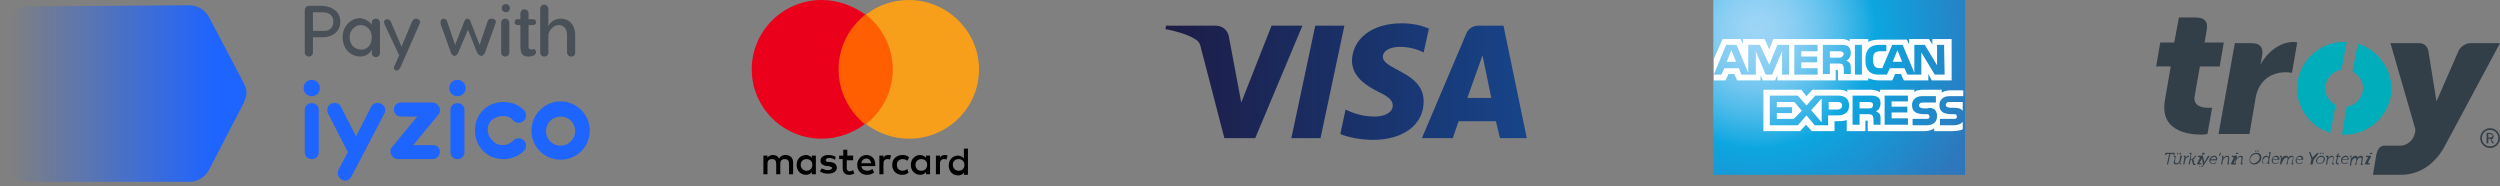 <?xml version="1.0" encoding="utf-8"?>
<!-- Generator: Adobe Illustrator 25.0.1, SVG Export Plug-In . SVG Version: 6.00 Build 0)  -->
<svg version="1.1" id="Layer_1" xmlns="http://www.w3.org/2000/svg" xmlns:xlink="http://www.w3.org/1999/xlink" x="0px" y="0px"
	 viewBox="0 0 429 32" style="enable-background:new 0 0 429 32;" xml:space="preserve">
<rect x="0" y="0" width="429" height="32" fill="#808080" stroke="none"/>
<style type="text/css">
	.st0{fill-rule:evenodd;clip-rule:evenodd;fill:#323E48;}
	.st1{fill:#323E48;}
	.st2{fill-rule:evenodd;clip-rule:evenodd;fill:#00ADBB;}
	.st3{fill-rule:evenodd;clip-rule:evenodd;fill:url(#Path_21_);}
	.st4{fill:#FFFFFF;}
	.st5{fill-rule:evenodd;clip-rule:evenodd;fill:url(#Fill-1_1_);}
	.st6{fill-rule:evenodd;clip-rule:evenodd;fill:#FF5F00;}
	.st7{fill-rule:evenodd;clip-rule:evenodd;fill:#EB001B;}
	.st8{fill-rule:evenodd;clip-rule:evenodd;fill:#F79E1B;}
	.st9{fill:#1E64FF;}
	.st10{fill:url(#Fill-1_3_);}
	.st11{fill:#495057;}
</style>
<g id="PWI_Method_02_FooterAlternatives" transform="translate(-746, -914)">
	<g id="logo-band-iyzicoileode" transform="translate(746, 914)">
		<g id="Troy-Logo" transform="translate(370, 3)">
			<g id="Group_1_" transform="translate(1.437, 22.724)">
				<path id="Path_6_" class="st0" d="M0.8,0.7H0.4c0,0-0.1,0-0.1,0.1v0.1H0.1V0.7c0-0.1,0.1-0.2,0.2-0.2h1.3c0.1,0,0.2,0,0.1,0.2
					v0.2H1.5V0.8V0.7H1L0.6,2.5H0.4L0.8,0.7z"/>
				<path id="Shape_5_" class="st1" d="M1.8,1.3C1.8,1.3,1.7,1.2,1.8,1.3L1.6,1.2V1h0.2C1.9,1,2,1,1.9,1.2L1.8,1.9
					c0,0.2,0,0.4,0.2,0.4c0.3,0,0.6-0.3,0.6-0.6L2.7,1H3L2.7,2.2v0.1h0.1v0.2H2.7c-0.1,0-0.2-0.1-0.1-0.2V2.2c0-0.1,0-0.1,0-0.1l0,0
					C2.5,2.3,2.3,2.5,2,2.5C1.6,2.5,1.5,2.3,1.6,2L1.8,1.3z M2.2,0.5h0.2L2.3,0.8H2.2V0.5z M2.6,0.5h0.2v0.3H2.6V0.5z"/>
				<path id="Path_7_" class="st0" d="M3.4,1.3C3.4,1.3,3.4,1.2,3.4,1.3L3.3,1.2V1h0.2c0.1,0,0.2,0,0.1,0.2v0.1c0,0.1,0,0.1,0,0.1
					l0,0C3.7,1.2,3.9,1,4.1,1h0.1v0.2c0,0,0,0-0.1,0c-0.2,0-0.4,0.2-0.5,0.4c0,0.1-0.1,0.2-0.1,0.3L3.4,2.5H3.2L3.4,1.3z"/>
				<path id="Path_8_" class="st0" d="M4.5,0.8C4.5,0.7,4.5,0.7,4.5,0.8L4.3,0.7V0.5h0.2c0.1,0,0.2,0,0.1,0.2L4.5,1.6h0.1
					c0.1,0,0.1,0,0.2-0.1L5.3,1h0.2L5,1.6C4.9,1.7,4.9,1.7,4.9,1.7l0,0c0,0,0,0,0.1,0.1l0.1,0.5c0,0,0,0.1,0.1,0.1h0.1v0.2H5.1
					c-0.1,0-0.2,0-0.2-0.1L4.7,1.8c0-0.1-0.1-0.1-0.1-0.1H4.5L4.3,2.5H4.1L4.5,0.8z"/>
				<path id="Shape_6_" class="st1" d="M6.1,1.3C6.1,1.3,6.1,1.2,6.1,1.3L5.7,1.2L5.8,1h0.5c0.3,0,0.4,0,0.3,0.2L6,2.2
					c0,0,0,0.1,0.1,0.1h0.3L6.3,2.5H5.9c-0.3,0-0.4-0.1-0.3-0.2L6.1,1.3z M6.5,0.5h0.4L6.8,0.8H6.4L6.5,0.5z"/>
				<path id="Path_9_" class="st0" d="M6.2,2.9c0.1,0,0.2-0.1,0.3-0.2l0.1-0.2L6.4,1.3c0,0,0-0.1-0.1-0.1l0,0V1h0.1
					c0.1,0,0.2,0,0.2,0.1L6.8,2c0,0.1,0,0.2,0,0.2l0,0c0,0,0-0.1,0.1-0.2l0.5-0.9C7.5,1,7.5,1,7.6,1h0.1v0.2l0,0c0,0-0.1,0-0.1,0.1
					l-1,1.5C6.5,2.9,6.3,3,6.2,2.9c-0.3,0.1-0.3,0-0.3,0L6,2.8C6,2.8,6,2.9,6.2,2.9"/>
				<path id="Shape_7_" class="st1" d="M8.5,1C8.9,1,9.1,1.3,9,1.7v0.1H7.9C7.8,2.1,8,2.3,8.3,2.3s0.5-0.2,0.5-0.2l0.1,0.1
					c0,0-0.2,0.2-0.6,0.2c-0.4,0-0.7-0.3-0.6-0.7C7.8,1.3,8.1,1,8.5,1z M8.8,1.6c0.1-0.3-0.1-0.4-0.3-0.4S8,1.4,7.9,1.6H8.8z"/>
				<polygon id="Path_10_" class="st0" points="9.5,0.5 9.7,0.5 9.5,1 9.3,1 				"/>
				<path id="Path_11_" class="st0" d="M9.9,1.3C9.9,1.3,9.9,1.2,9.9,1.3L9.9,1.3L9.8,1H10c0.1,0,0.2,0,0.1,0.2v0.1
					c0,0.1,0,0.1,0,0.1l0,0C10.2,1.3,10.4,1,10.7,1c0.4,0,0.4,0.2,0.4,0.5L11,2.2v0.1h0.1v0.2h-0.2c-0.1,0-0.2-0.1-0.1-0.2l0.1-0.7
					c0-0.2,0.1-0.4-0.2-0.4c-0.2,0-0.5,0.2-0.6,0.4c0,0.1,0,0.1-0.1,0.2L9.9,2.5H9.7L9.9,1.3z"/>
				<path id="Shape_8_" class="st1" d="M11.9,1.3C11.9,1.3,11.9,1.2,11.9,1.3l-0.4-0.1L11.6,1h0.5c0.3,0,0.4,0,0.3,0.2l-0.5,1
					c0,0,0,0.1,0.1,0.1h0.3l-0.1,0.2h-0.5c-0.3,0-0.4-0.1-0.3-0.2L11.9,1.3z M12.3,0.5h0.4l-0.1,0.2h-0.4L12.3,0.5z"/>
				<path id="Path_12_" class="st0" d="M12.3,1.3C12.3,1.3,12.3,1.2,12.3,1.3l-0.2-0.1V1h0.2C12.4,1,12.5,1,12.3,1.3L12.3,1.3
					c0.1,0.1,0.1,0.1,0.1,0.1l0,0C12.5,1.3,12.8,1,13.1,1c0.3,0,0.4,0.2,0.3,0.5l-0.1,0.7v0.1h0.1v0.2h-0.2c-0.1,0-0.2-0.1-0.1-0.2
					l0.1-0.7c0-0.2,0.1-0.4-0.2-0.4c-0.2,0-0.5,0.2-0.6,0.4c0,0.1,0,0.1-0.1,0.2l-0.2,0.7H12L12.3,1.3z"/>
				<path id="Shape_9_" class="st1" d="M15.8,0.5c0.6,0,0.9,0.4,0.8,1s-0.7,1-1.2,1c-0.6,0-0.9-0.4-0.8-1
					C14.7,0.9,15.2,0.5,15.8,0.5z M15.3,2.3c0.4,0,0.9-0.4,1-0.8c0.1-0.5-0.2-0.8-0.6-0.8c-0.4,0-0.9,0.4-1,0.8
					C14.6,2,14.9,2.3,15.3,2.3z M15.6,0.1h0.2l-0.1,0.2h-0.2L15.6,0.1z M16,0.1h0.2l-0.1,0.2h-0.2L16,0.1z"/>
				<path id="Shape_10_" class="st1" d="M17.5,1c0.3,0,0.4,0.3,0.4,0.3l0,0c0,0,0,0,0-0.1L18,0.7V0.6h-0.1V0.4h0.2
					c0.1,0,0.2,0,0.1,0.2l-0.3,1.5v0.1H18v0.2h-0.2c-0.1,0-0.2-0.1-0.1-0.2c0-0.1,0-0.1,0-0.1l0,0c0,0-0.2,0.3-0.5,0.3
					c-0.4,0-0.5-0.3-0.4-0.7C16.8,1.3,17.1,1,17.5,1 M17.8,1.8c0.1-0.3,0-0.6-0.3-0.6c-0.2,0-0.5,0.2-0.6,0.6
					c-0.1,0.3,0.1,0.6,0.3,0.6C17.4,2.3,17.7,2.2,17.8,1.8"/>
				<path id="Shape_11_" class="st1" d="M19.2,1c0.4,0,0.5,0.3,0.5,0.6v0.1h-1.1C18.5,2,18.7,2.3,19,2.3s0.5-0.2,0.5-0.2l0.1,0.1
					c0,0-0.3,0.2-0.6,0.2c-0.4,0-0.7-0.3-0.6-0.7C18.4,1.3,18.8,1,19.2,1z M19.4,1.6c0.1-0.3-0.1-0.4-0.3-0.4
					c-0.2,0-0.5,0.1-0.6,0.4H19.4z"/>
				<path id="Path_13_" class="st0" d="M20,1.3C20.1,1.3,20,1.2,20,1.3l-0.2-0.1V1H20c0.1,0,0.2,0,0.1,0.2v0.1c0,0.1,0,0.1,0,0.1
					l0,0C20.3,1.2,20.6,1,20.8,1c0.3,0,0.4,0.1,0.4,0.3l0,0C21.3,1.2,21.5,1,21.8,1c0.3,0,0.4,0.2,0.3,0.5L22,2.2v0.1h0.1v0.2h-0.2
					c-0.1,0-0.2-0.1-0.1-0.2L22,1.6c0.1-0.2,0-0.4-0.2-0.4c-0.2,0-0.4,0.2-0.5,0.4c0,0.1-0.1,0.1-0.1,0.2l-0.1,0.7h-0.2l0.2-0.8
					c0-0.2,0.1-0.4-0.2-0.4c-0.2,0-0.4,0.2-0.5,0.4c0,0.1-0.1,0.1-0.1,0.2L20,2.5h-0.2L20,1.3z"/>
				<path id="Shape_12_" class="st1" d="M23.3,1c0.4,0,0.5,0.3,0.5,0.6v0.1h-1.1c-0.1,0.3,0.1,0.6,0.4,0.6c0.3,0,0.5-0.2,0.5-0.2
					l0.1,0.1c0,0-0.3,0.2-0.6,0.2c-0.4,0-0.7-0.3-0.6-0.7C22.5,1.3,22.9,1,23.3,1z M23.5,1.6c0.1-0.3-0.1-0.4-0.3-0.4
					c-0.2,0-0.5,0.1-0.6,0.4H23.5z"/>
				<path id="Path_14_" class="st0" d="M25.2,1.6l-0.3-0.9c0-0.1-0.1-0.1-0.1-0.1l0,0V0.4h0.1c0.1,0,0.2,0,0.2,0.2l0.2,0.5
					c0,0.1,0.1,0.2,0.1,0.2l0,0c0,0,0.1-0.1,0.2-0.2L26,0.7c0.1-0.1,0.2-0.2,0.3-0.2h0.1v0.2l0,0c-0.1,0-0.1,0-0.1,0.1l-0.7,0.9
					l-0.2,0.8H25L25.2,1.6z"/>
				<path id="Shape_13_" class="st1" d="M26.9,1c0.4,0,0.7,0.3,0.6,0.7S27,2.4,26.6,2.4S25.9,2.1,26,1.7C26.1,1.4,26.5,1,26.9,1z
					 M26.6,2.3c0.3,0,0.6-0.2,0.7-0.6c0.1-0.3-0.1-0.5-0.4-0.5c-0.3,0-0.6,0.2-0.7,0.5C26.1,2.1,26.3,2.3,26.6,2.3z M26.7,0.5h0.2
					l-0.1,0.2h-0.2L26.7,0.5z M27.1,0.5h0.2v0.2h-0.2V0.5z"/>
				<path id="Path_15_" class="st0" d="M27.9,1.3C27.9,1.3,27.9,1.2,27.9,1.3l-0.2-0.1V1H28c0.1,0,0.2,0,0.1,0.2v0.1
					c0,0.1,0,0.1,0,0.1l0,0C28.2,1.3,28.4,1,28.7,1C29,1,29.1,1.2,29,1.5l-0.1,0.7c0,0,0,0.1,0.1,0.1h0.1v0.2h-0.2
					c-0.1,0-0.2-0.1-0.1-0.2l0.1-0.7c0-0.2,0.1-0.4-0.2-0.4c-0.2,0-0.5,0.2-0.6,0.4C28,1.7,28,1.7,28,1.8l-0.1,0.7h-0.2L27.9,1.3z"
					/>
				<path id="Path_16_" class="st0" d="M29.6,1.2h-0.2V1h0.2l0.1-0.4h0.2L29.8,1h0.4v0.2h-0.4l-0.2,0.7c-0.1,0.3,0.1,0.4,0.2,0.4
					h0.1v0.2c0,0,0,0-0.1,0c-0.2,0-0.5-0.1-0.4-0.5L29.6,1.2z"/>
				<path id="Shape_14_" class="st1" d="M31.1,1c0.4,0,0.5,0.3,0.5,0.6v0.1h-1.1c-0.1,0.3,0.1,0.6,0.4,0.6c0.3,0,0.5-0.2,0.5-0.2
					l0.1,0.1c0,0-0.2,0.2-0.6,0.2s-0.7-0.3-0.6-0.7C30.3,1.3,30.7,1,31.1,1z M31.4,1.6c0.1-0.3-0.1-0.4-0.3-0.4
					c-0.2,0-0.5,0.1-0.6,0.4H31.4z"/>
				<path id="Path_17_" class="st0" d="M32,1.3C32,1.3,32,1.2,32,1.3l-0.2-0.1V1H32C32.1,1,32.2,1,32,1.3L32,1.3
					c0.1,0.1,0.1,0.1,0.1,0.1l0,0C32.3,1.2,32.5,1,32.7,1c0.3,0,0.4,0.1,0.4,0.3l0,0C33.2,1.2,33.5,1,33.7,1C34,1,34.1,1.2,34,1.6
					l-0.1,0.7v0.1H34v0.2h-0.2c-0.1,0-0.2-0.1-0.1-0.2l0.1-0.7c0.1-0.2,0-0.4-0.2-0.4c-0.2,0-0.4,0.2-0.5,0.4c0,0.1-0.1,0.1-0.1,0.2
					l-0.1,0.7h-0.2l0.2-0.8c0-0.2,0.1-0.4-0.2-0.4c-0.2,0-0.4,0.2-0.5,0.4c0,0.1,0,0.1-0.1,0.2L32,2.7h-0.2L32,1.3z"/>
				<path id="Shape_15_" class="st1" d="M34.9,1.3c0,0,0-0.1-0.1-0.1h-0.3L34.6,1h0.5c0.3,0,0.4,0,0.3,0.2l-0.5,1c0,0,0,0.1,0.1,0.1
					h0.3l-0.1,0.2h-0.5c-0.3,0-0.4-0.1-0.3-0.2L34.9,1.3z M35.3,0.5h0.4l-0.1,0.2h-0.4L35.3,0.5z"/>
			</g>
			<g id="Group_2_">
				<g id="Path_18_">
					<path id="Path" class="st0" d="M54,4.4c-0.8,0-1.7,0.5-2.1,1.3l-3.8,8.7l-1.4-8.7c-0.2-0.8-0.7-1.3-1.6-1.3h-4.9l4.2,14.5
						c0.1,0.3,0.1,0.6,0,0.9C44.2,21,43.1,22,41.9,22h-2.7c-0.7,0-1.1,0.4-1.4,1.4L37.2,27H42c2.5,0,5.4-1.2,7.4-4.7L59,4.4H54z"/>
					<path id="Path_1_" class="st0" d="M6.8,0c1.4,0,2.1,0.6,1.9,2L8.3,4.3h3.3l-0.7,4.1H7.5l-0.9,5.1c-0.3,1.8,1.4,2,2.5,2
						c0.2,0,0.4,0,0.5,0L8.8,20c-0.2,0-0.5,0.1-1,0.1c-2.5,0-7.2-0.7-6.3-5.9l1-5.8H0l0.7-4.1h2.4L3.9,0H6.8z"/>
					<g id="Group" transform="translate(24.191, 4.196)">
						<path id="Path_2_" class="st2" d="M10.4,0.3L9.5,5.1c1,0.5,1.8,1.6,1.8,2.8c0,1.6-1.2,3-2.8,3.2l-0.8,4.8c0.1,0,0.3,0,0.5,0
							c4.4,0,8-3.6,8-8C16.1,4.4,13.7,1.3,10.4,0.3z"/>
						<path id="Path_3_" class="st2" d="M6.6,10.8c-1-0.5-1.8-1.6-1.8-2.8c0-1.6,1.2-3,2.8-3.2L8.5,0C8.4,0,8.2,0,8,0
							C3.6,0,0,3.6,0,8c0,3.6,2.4,6.6,5.7,7.6L6.6,10.8z"/>
					</g>
					<path id="Path_4_" class="st0" d="M13.5,4.4h2.8c1.4,0,2.1,0.6,1.9,2l-0.3,1.7C19,6,21.2,4.2,23.6,4.2c0.3,0,0.6,0.1,0.6,0.1
						l-0.9,5.2c0,0-0.4-0.1-1.1-0.1c-1.3,0-3.4,0.4-4.6,2.7c-0.3,0.6-0.5,1.3-0.6,2.1L16,20h-5.3L13.5,4.4z"/>
				</g>
				<path id="Shape_16_" class="st1" d="M59,20.7c0,0.5-0.2,0.9-0.5,1.2c-0.3,0.3-0.7,0.5-1.2,0.5s-0.9-0.2-1.2-0.5
					c-0.3-0.3-0.5-0.7-0.5-1.2s0.2-0.9,0.5-1.2c0.3-0.3,0.7-0.5,1.2-0.5s0.9,0.2,1.2,0.5S59,20.2,59,20.7z M58.7,20.7
					c0-0.4-0.1-0.7-0.4-1c-0.3-0.3-0.6-0.4-1-0.4c-0.4,0-0.7,0.1-1,0.4c-0.3,0.3-0.4,0.6-0.4,1c0,0.4,0.1,0.7,0.4,1
					c0.3,0.3,0.6,0.4,1,0.4c0.4,0,0.7-0.1,1-0.4C58.6,21.4,58.7,21.1,58.7,20.7z M58,21.6h-0.3l-0.4-0.8H57v0.8h-0.3v-1.8h0.6
					c0.2,0,0.3,0.1,0.4,0.2c0.1,0.1,0.2,0.2,0.2,0.4c0,0.3-0.1,0.4-0.4,0.5L58,21.6z M57.7,20.3c0-0.1,0-0.2-0.1-0.2
					c-0.1,0-0.2-0.1-0.3-0.1H57v0.6h0.3c0.1,0,0.2,0,0.3-0.1C57.6,20.5,57.7,20.4,57.7,20.3z"/>
			</g>
		</g>
		<g id="American_Express" transform="translate(294, 0)">
			
				<radialGradient id="Path_21_" cx="-1013.991" cy="539.392" r="1.344" gradientTransform="matrix(30 0 0 -30 30427.299 16187)" gradientUnits="userSpaceOnUse">
				<stop  offset="0" style="stop-color:#9DD5F6"/>
				<stop  offset="7.110000e-02" style="stop-color:#98D3F5"/>
				<stop  offset="0.158" style="stop-color:#89CEF3"/>
				<stop  offset="0.252" style="stop-color:#70C6EF"/>
				<stop  offset="0.351" style="stop-color:#4EBBEA"/>
				<stop  offset="0.455" style="stop-color:#23ADE3"/>
				<stop  offset="0.5" style="stop-color:#0DA6E0"/>
				<stop  offset="1" style="stop-color:#2E77BC"/>
			</radialGradient>
			<polyline id="Path_5_" class="st3" points="43.2,0 0,0 0,30 43.2,30 43.2,20.1 			"/>
			<g id="Group_3_" transform="translate(0, 6.6)">
				<path id="Shape_3_" class="st4" d="M3.9,4L3.1,2L2.3,4H3.9z M22,3.2c-0.2,0.1-0.4,0.1-0.6,0.1H20V2.2h1.5c0.2,0,0.4,0,0.6,0.1
					c0.2,0.1,0.3,0.2,0.3,0.4C22.3,2.9,22.2,3.1,22,3.2z M32.4,4l-0.8-2l-0.8,2H32.4z M13,6.2h-1.2v-4l-1.7,4H9l-1.7-4v4H4.8
					L4.4,5.1H1.9L1.4,6.2H0.1l2.1-5.1H4l2,4.8V1.1h2l1.6,3.4L11,1.1h2V6.2z M17.9,6.2h-4V1.1h4v1.1h-2.8v0.9h2.7v1h-2.7v1h2.8V6.2z
					 M23.6,2.5c0,0.8-0.5,1.2-0.8,1.3c0.3,0.1,0.5,0.3,0.6,0.4c0.2,0.3,0.2,0.5,0.2,0.9v1h-1.2V5.5c0-0.3,0-0.7-0.2-1
					c-0.2-0.2-0.4-0.2-0.9-0.2H20v1.8h-1.2v-5h2.8c0.6,0,1.1,0,1.5,0.2C23.4,1.6,23.6,1.9,23.6,2.5z M25.5,6.2h-1.2V1.1h1.2V6.2z
					 M39.7,6.2H38l-2.3-3.8v3.8h-2.4l-0.5-1.1h-2.5l-0.5,1.1h-1.4c-0.6,0-1.3-0.1-1.7-0.6c-0.4-0.4-0.6-1-0.6-1.9
					c0-0.8,0.1-1.4,0.6-2c0.4-0.4,1-0.6,1.8-0.6h1.2v1.1h-1.1c-0.4,0-0.7,0.1-0.9,0.3c-0.2,0.2-0.3,0.6-0.3,1.1s0.1,0.9,0.3,1.2
					c0.2,0.2,0.5,0.3,0.8,0.3H29l1.7-4h1.8l2,4.8V1.1h1.8l2.1,3.5V1.1h1.2L39.7,6.2L39.7,6.2z M0.1,7.2h2l0.5-1.1h1l0.5,1.1h4V6.3
					l0.4,0.9h2.1L11,6.3v0.9h10V5.4h0.2c0.1,0,0.2,0,0.2,0.2v1.6h5.2V6.8C27,7,27.7,7.2,28.5,7.2h2.2l0.5-1.1h1l0.5,1.1h4.2V6.1
					l0.6,1.1h3.4V0.1h-3.3V1L37,0.1h-3.4V1l-0.4-0.8h-4.6c-0.8,0-1.5,0.1-2,0.4V0.1h-3.2v0.4C23,0.2,22.5,0.1,22,0.1H10.3L9.6,1.9
					L8.8,0.1H5.1V1L4.7,0.1H1.6L0.1,3.5V7.2z"/>
				<path id="Shape_4_" class="st4" d="M42.8,10.9h-2.2c-0.2,0-0.4,0-0.5,0.1c-0.1,0.1-0.2,0.2-0.2,0.4c0,0.2,0.1,0.3,0.3,0.4
					c0.1,0,0.3,0.1,0.5,0.1h0.6c0.7,0,1.1,0.1,1.4,0.4l0.1,0.1V10.9z M42.8,14.3c-0.3,0.4-0.9,0.6-1.6,0.6h-2.3v-1.1h2.3
					c0.2,0,0.4,0,0.5-0.1c0.1-0.1,0.1-0.2,0.1-0.3c0-0.1-0.1-0.3-0.1-0.3C41.6,13,41.5,13,41.3,13c-1.1,0-2.5,0-2.5-1.6
					c0-0.7,0.5-1.5,1.7-1.5h2.4v-1h-2.2c-0.7,0-1.2,0.2-1.5,0.4V8.8h-3.3c-0.5,0-1.1,0.1-1.4,0.4V8.8h-5.9v0.4
					c-0.5-0.3-1.3-0.4-1.6-0.4h-4v0.4c-0.4-0.4-1.2-0.4-1.7-0.4H17l-1,1.1l-0.9-1.1H8.6v7.1h6.3l1-1.1l1,1.1h3.9v-1.7h0.4
					c0.5,0,1.1,0,1.7-0.2v1.9h3.2v-1.8h0.2c0.2,0,0.2,0,0.2,0.2v1.6h9.8c0.6,0,1.3-0.2,1.6-0.5v0.5H41c0.6,0,1.3-0.1,1.8-0.3V14.3
					L42.8,14.3z M38,12.2c0.2,0.2,0.4,0.6,0.4,1.1c0,1.1-0.7,1.6-1.9,1.6h-2.3v-1.1h2.3c0.2,0,0.4,0,0.5-0.1
					c0.1-0.1,0.1-0.2,0.1-0.3c0-0.1-0.1-0.3-0.1-0.3C36.9,13,36.8,13,36.6,13c-1.1,0-2.5,0-2.5-1.6c0-0.7,0.5-1.5,1.7-1.5h2.4V11H36
					c-0.2,0-0.4,0-0.5,0.1c-0.1,0.1-0.2,0.2-0.2,0.4s0.1,0.3,0.3,0.4c0.1,0,0.3,0.1,0.5,0.1h0.6C37.3,11.8,37.7,12,38,12.2z
					 M27.2,11.9C27,12,26.8,12,26.6,12h-1.5v-1.1h1.5c0.2,0,0.4,0,0.6,0.1c0.2,0.1,0.2,0.2,0.2,0.5C27.4,11.7,27.3,11.8,27.2,11.9z
					 M27.9,12.5c0.3,0.1,0.5,0.3,0.6,0.4c0.2,0.2,0.2,0.5,0.2,0.9v1h-1.2v-0.6c0-0.3,0-0.8-0.2-1C27.1,13,26.9,13,26.4,13h-1.3v1.8
					h-1.2v-5h2.8c0.6,0,1,0,1.4,0.2s0.6,0.5,0.6,1.1C28.7,12,28.2,12.4,27.9,12.5z M29.4,9.8h4v1h-2.8v0.9h2.7v1h-2.7v1h2.8v1.1h-4
					V9.8z M21.3,12.2h-1.5v-1.3h1.6c0.4,0,0.7,0.2,0.7,0.6S21.8,12.2,21.3,12.2z M18.6,14.4l-1.8-2.1l1.8-2V14.4z M13.8,13.8h-2.9
					v-1h2.6v-1h-2.6v-0.9h3l1.3,1.5L13.8,13.8z M23.3,11.5c0,1.4-1,1.7-2.1,1.7h-1.5v1.7h-2.3L16,13.2l-1.5,1.7H9.7V9.8h4.8l1.5,1.7
					l1.5-1.7h3.8C22.3,9.8,23.3,10.1,23.3,11.5z"/>
			</g>
		</g>
		<g id="visa" transform="translate(200, 4)">
			
				<linearGradient id="Fill-1_1_" gradientUnits="userSpaceOnUse" x1="-932.984" y1="526.35" x2="-931.984" y2="526.35" gradientTransform="matrix(62 0 0 -20 57845 10537)">
				<stop  offset="0" style="stop-color:#1D1C45"/>
				<stop  offset="1" style="stop-color:#174489"/>
			</linearGradient>
			<path id="Fill-1" class="st5" d="M30.7,0.4l-4.1,19.3h-5l4.1-19.3H30.7z M51.8,12.8l2.6-7.3l1.5,7.3H51.8z M57.4,19.7H62L58,0.4
				h-4.3c-1,0-1.8,0.6-2.1,1.4L44,19.7h5.3l1-2.9h6.4L57.4,19.7z M44.3,13.4c0-5.1-7.1-5.4-7-7.7c0-0.7,0.7-1.4,2.1-1.6
				C40.1,4,42.1,3.9,44.3,5l0.9-4.1C44,0.4,42.5,0,40.5,0c-5,0-8.4,2.6-8.5,6.4c0,2.8,2.5,4.3,4.4,5.3c2,0.9,2.6,1.6,2.6,2.4
				c0,1.3-1.6,1.9-3,1.9c-2.5,0-4-0.7-5.1-1.2L30,19c1.2,0.5,3.3,1,5.6,1C40.8,20,44.3,17.4,44.3,13.4z M23.5,0.4l-8.1,19.3h-5.3
				l-4-15.4C5.9,3.3,5.6,3,4.9,2.6C3.7,1.9,1.7,1.3,0,1l0.1-0.6h8.5c1.1,0,2.1,0.7,2.3,2L13,13.6l5.2-13.2H23.5z"/>
		</g>
		<g id="mastercard-seeklogo.com" transform="translate(129, 0)">
			<path id="Shape" d="M7.1,29.9v-2c0-0.8-0.5-1.3-1.3-1.3c-0.4,0-0.8,0.1-1.1,0.6c-0.2-0.4-0.6-0.6-1.1-0.6c-0.3,0-0.7,0.1-0.9,0.5
				v-0.4H2v3.2h0.7v-1.8c0-0.6,0.3-0.8,0.8-0.8s0.7,0.3,0.7,0.8v1.8h0.7v-1.8c0-0.6,0.3-0.8,0.8-0.8s0.7,0.3,0.7,0.8v1.8H7.1z
				 M17.5,26.7h-1.1v-1h-0.7v1H15v0.6h0.6v1.5c0,0.7,0.3,1.2,1.1,1.2c0.3,0,0.6-0.1,0.9-0.2l-0.2-0.6c-0.2,0.1-0.4,0.2-0.6,0.2
				c-0.3,0-0.5-0.2-0.5-0.5v-1.4h1.1v-0.8H17.5z M23.4,26.6c-0.4,0-0.7,0.2-0.8,0.5v-0.4h-0.7v3.2h0.7v-1.8c0-0.5,0.2-0.8,0.7-0.8
				c0.1,0,0.3,0,0.4,0.1l0.2-0.7C23.8,26.6,23.6,26.6,23.4,26.6z M14.4,26.9c-0.3-0.2-0.8-0.3-1.3-0.3c-0.8,0-1.3,0.4-1.3,1
				c0,0.5,0.4,0.8,1.1,0.9h0.3c0.4,0.1,0.6,0.2,0.6,0.3c0,0.2-0.3,0.4-0.7,0.4c-0.5,0-0.8-0.2-1.1-0.3l-0.3,0.5
				c0.4,0.3,0.9,0.4,1.4,0.4c0.9,0,1.5-0.4,1.5-1c0-0.6-0.4-0.9-1.1-1h-0.3c-0.3,0-0.5-0.1-0.5-0.3s0.2-0.4,0.6-0.4
				c0.4,0,0.8,0.2,1,0.3L14.4,26.9z M33.1,26.6c-0.4,0-0.7,0.2-0.8,0.5v-0.4h-0.7v3.2h0.7v-1.8c0-0.5,0.2-0.8,0.7-0.8
				c0.1,0,0.3,0,0.4,0.1l0.2-0.7C33.4,26.6,33.2,26.6,33.1,26.6z M24.1,28.3c0,1,0.7,1.7,1.7,1.7c0.5,0,0.8-0.1,1.1-0.4L26.7,29
				c-0.3,0.2-0.5,0.3-0.8,0.3c-0.6,0-1-0.4-1-1c0-0.6,0.4-1,1-1c0.3,0,0.6,0.1,0.8,0.3L27,27c-0.3-0.3-0.7-0.4-1.1-0.4
				C24.8,26.6,24.1,27.3,24.1,28.3z M30.6,28.3v-1.6h-0.7v0.4c-0.2-0.3-0.6-0.5-1-0.5c-0.9,0-1.6,0.7-1.6,1.7S28,30,28.9,30
				c0.5,0,0.8-0.2,1-0.5v0.4h0.7V28.3z M28.1,28.3c0-0.6,0.4-1,1-1s1,0.4,1,1c0,0.6-0.4,1-1,1C28.4,29.3,28.1,28.8,28.1,28.3z
				 M19.7,26.6c-0.9,0-1.6,0.7-1.6,1.7s0.7,1.7,1.6,1.7c0.5,0,0.9-0.1,1.3-0.4L20.7,29c-0.3,0.2-0.6,0.3-0.9,0.3
				c-0.4,0-0.9-0.2-1-0.8h2.4v-0.3C21.2,27.3,20.6,26.6,19.7,26.6z M19.7,27.2c0.4,0,0.7,0.3,0.8,0.8h-1.7
				C18.9,27.5,19.2,27.2,19.7,27.2z M37.1,28.3v-2.8h-0.7v1.7c-0.2-0.3-0.6-0.5-1-0.5c-0.9,0-1.6,0.7-1.6,1.7s0.7,1.7,1.6,1.7
				c0.5,0,0.8-0.2,1-0.5V30h0.7V28.3z M34.5,28.3c0-0.6,0.4-1,1-1s1,0.4,1,1c0,0.6-0.4,1-1,1S34.5,28.8,34.5,28.3z M11,28.3v-1.6
				h-0.7v0.4c-0.2-0.3-0.6-0.5-1-0.5c-0.9,0-1.6,0.7-1.6,1.7S8.4,30,9.3,30c0.5,0,0.8-0.2,1-0.5v0.4H11V28.3z M8.4,28.3
				c0-0.6,0.4-1,1-1c0.6,0,1,0.4,1,1c0,0.6-0.4,1-1,1C8.8,29.3,8.4,28.8,8.4,28.3z"/>
			<rect id="Rectangle" x="14.2" y="2.5" class="st6" width="10.5" height="18.7"/>
			<path id="Path_19_" class="st7" d="M14.9,11.9c0-3.8,1.8-7.2,4.6-9.4C17.4,1,14.8,0,12,0C5.4,0,0,5.3,0,11.9s5.4,11.9,12,11.9
				c2.8,0,5.4-1,7.4-2.5C16.7,19.1,14.9,15.7,14.9,11.9z"/>
			<path id="Path_20_" class="st8" d="M39,11.9c0,6.6-5.4,11.9-12,11.9c-2.8,0-5.4-1-7.4-2.5c2.8-2.2,4.6-5.6,4.6-9.4
				s-1.8-7.2-4.6-9.4C21.5,1,24.1,0,26.9,0C33.6,0,39,5.4,39,11.9z"/>
		</g>
		<g>
			<g>
				<path class="st9" d="M53.5,17.7c-0.7,0-1.2,0.5-1.2,1.2v7.2c0,0.7,0.5,1.2,1.2,1.2c0.7,0,1.2-0.5,1.2-1.2v-7.2
					C54.7,18.2,54.2,17.7,53.5,17.7z"/>
				<path class="st9" d="M53.5,13.7c-0.8,0-1.4,0.6-1.4,1.4s0.6,1.4,1.4,1.4c0.8,0,1.4-0.6,1.4-1.4S54.2,13.7,53.5,13.7z"/>
				<path class="st9" d="M75.5,26.1c0-0.7-0.5-1.2-1.2-1.2h-3.4l4.3-5.2c0.5-0.5,0.4-1.3-0.2-1.8c-0.2-0.2-0.5-0.3-0.8-0.3h-5.4
					c-0.7,0-1.2,0.5-1.2,1.2c0,0.7,0.5,1.2,1.2,1.2h2.8l-4.3,5.2c-0.5,0.5-0.4,1.3,0.2,1.8c0.2,0.2,0.5,0.3,0.8,0.3c0.1,0,6,0,6,0
					C74.9,27.3,75.5,26.7,75.5,26.1z"/>
				<path class="st9" d="M86.3,19.9c0.7,0,1.3,0.2,1.8,0.8c0.5,0.5,1.3,0.5,1.8,0c0.5-0.5,0.5-1.3,0-1.8c-1-1-2.2-1.4-3.5-1.4
					c-1.3,0-2.6,0.5-3.5,1.4c-1,1-1.4,2.2-1.4,3.5s0.5,2.6,1.4,3.5c1,1,2.2,1.4,3.5,1.4c1.3,0,2.6-0.5,3.5-1.4
					c0.5-0.5,0.5-1.3,0-1.8c-0.5-0.5-1.3-0.5-1.8,0c-0.5,0.5-1.1,0.8-1.8,0.8s-1.3-0.2-1.8-0.8c-0.5-0.5-0.8-1.1-0.8-1.8
					s0.2-1.3,0.8-1.8C85,20.2,85.6,19.9,86.3,19.9z"/>
				<path class="st9" d="M96.2,17.4c-2.7,0-5,2.2-5,5s2.2,5,5,5s5-2.2,5-5C101.2,19.7,99,17.4,96.2,17.4z M96.2,25
					c-1.4,0-2.5-1.1-2.5-2.5s1.1-2.5,2.5-2.5s2.5,1.1,2.5,2.5C98.7,23.8,97.6,25,96.2,25z"/>
				<path class="st9" d="M78.5,17.7c-0.7,0-1.2,0.5-1.2,1.2v7.2c0,0.7,0.5,1.2,1.2,1.2s1.2-0.5,1.2-1.2v-7.2
					C79.7,18.2,79.2,17.7,78.5,17.7z"/>
				<path class="st9" d="M78.5,13.7c-0.8,0-1.4,0.6-1.4,1.4s0.6,1.4,1.4,1.4c0.8,0,1.4-0.6,1.4-1.4S79.2,13.7,78.5,13.7z"/>
				<path class="st9" d="M65.4,17.8c-0.6-0.3-1.4-0.1-1.7,0.5l-2.6,5.1l-2.6-5.1c-0.3-0.6-1.1-0.8-1.7-0.5c-0.6,0.3-0.8,1.1-0.5,1.7
					l3.4,6.6l-1.6,3c-0.3,0.6-0.1,1.4,0.5,1.7c0.2,0.1,0.4,0.2,0.6,0.2c0.5,0,0.8-0.2,1.1-0.7L66,19.4C66.3,18.8,66,18.1,65.4,17.8z
					"/>
			</g>
			
				<linearGradient id="Fill-1_3_" gradientUnits="userSpaceOnUse" x1="-1306.449" y1="159.56" x2="-1294.749" y2="159.56" gradientTransform="matrix(3.522 0 0 -3.522 4602.837 578.15)">
				<stop  offset="0" style="stop-color:#1E64FF;stop-opacity:0"/>
				<stop  offset="0.85" style="stop-color:#1E64FF"/>
			</linearGradient>
			<path id="Fill-1_2_" class="st10" d="M4.8,1.1C2.8,1.1,1,2.7,1,4.8l0,0v22.6c0,2.1,1.7,3.8,3.8,3.8l0,0h27.7
				c1.4,0,2.7-0.8,3.4-2.1l0,0l5.9-11.4c0.2-0.5,0.5-1.1,0.5-1.7l0,0v-0.1c0-0.6-0.2-1.1-0.5-1.7l0,0L35.9,3c-0.7-1.3-2-2.1-3.4-2.1
				l0,0L4.8,1.1L4.8,1.1z"/>
			<g>
				<path class="st11" d="M58.4,3.7c0,1.6-1.2,2.7-3.1,2.7h-1.6V9c0,0.4-0.3,0.7-0.7,0.7c-0.4,0-0.7-0.3-0.7-0.7V1.8
					c0-0.5,0.3-0.8,0.8-0.8h2.2C57.2,1.1,58.4,2.2,58.4,3.7z M57.2,3.7c0-1.1-0.8-1.6-1.9-1.6h-1.6v3.2h1.6
					C56.4,5.4,57.2,4.9,57.2,3.7z"/>
				<path class="st11" d="M63.8,4.3V3.9c0-0.4,0.3-0.7,0.7-0.7c0.4,0,0.7,0.3,0.7,0.7v5.2c0,0.4-0.3,0.7-0.7,0.7
					c-0.4,0-0.7-0.3-0.7-0.7V8.4c-0.1,0.5-0.8,1.3-2,1.3c-1.4,0-3-1.1-3-3.3s1.7-3.3,3-3.3C62.6,3.2,63.5,3.7,63.8,4.3z M63.8,6.4
					c0-1.5-1.1-2.1-1.9-2.1C61.1,4.3,60,5,60,6.4s1,2.1,1.9,2.1C62.8,8.6,63.8,7.9,63.8,6.4z"/>
				<path class="st11" d="M72.1,3.8C72.1,4,72,4,72,4.1l-3.3,7.5c-0.2,0.3-0.4,0.5-0.6,0.5c-0.4,0-0.5-0.2-0.5-0.5
					c0-0.2,0.1-0.2,0.1-0.3l0.8-1.8L66,4.2C66,4,65.9,4,65.9,3.8c0-0.3,0.2-0.5,0.6-0.5c0.2,0,0.5,0.2,0.6,0.5l1.8,4.2l1.8-4.3
					c0.2-0.3,0.4-0.5,0.6-0.5C71.8,3.2,72.1,3.5,72.1,3.8z"/>
				<path class="st11" d="M85.1,3.8C85.1,3.9,85,4,85,4.1l-1.8,5c-0.2,0.3-0.4,0.5-0.6,0.5c-0.2,0-0.5-0.2-0.7-0.5l-1.6-4l-1.7,4
					c-0.2,0.3-0.4,0.5-0.6,0.5c-0.2,0-0.5-0.2-0.6-0.5l-1.8-5C75.6,4,75.6,4,75.6,3.8c0-0.4,0.2-0.6,0.6-0.6c0.2,0,0.5,0.2,0.5,0.4
					l1.4,4.1l1.6-4.1c0.1-0.2,0.3-0.4,0.5-0.4s0.5,0.2,0.5,0.4l1.6,4.1l1.4-4.1c0.1-0.2,0.3-0.4,0.5-0.4C84.9,3.2,85.1,3.5,85.1,3.8
					z"/>
				<path class="st11" d="M86.1,1.4c0-0.4,0.3-0.7,0.7-0.7s0.7,0.3,0.7,0.7s-0.3,0.7-0.7,0.7C86.4,2.1,86.1,1.8,86.1,1.4z M87.4,3.9
					V9c0,0.4-0.3,0.7-0.7,0.7S86,9.4,86,9V3.9c0-0.4,0.3-0.7,0.7-0.7C87.1,3.2,87.4,3.5,87.4,3.9z"/>
				<path class="st11" d="M92,8.9c0,0.5-0.5,0.8-1.3,0.8c-0.8,0-1.4-0.2-1.4-1.7V4.3h-0.5c-0.3,0-0.5-0.2-0.5-0.5s0.2-0.5,0.5-0.5
					h0.5V2.3c0-0.4,0.3-0.7,0.7-0.7s0.7,0.3,0.7,0.7v1h0.8c0.3,0,0.5,0.2,0.5,0.5s-0.2,0.5-0.5,0.5h-0.8v3.7c0,0.4,0.2,0.5,0.5,0.5
					c0.2,0,0.4-0.1,0.5-0.1C91.7,8.5,92,8.6,92,8.9z"/>
				<path class="st11" d="M98.7,6v3c0,0.4-0.2,0.7-0.7,0.7c-0.4,0-0.7-0.3-0.7-0.7V6c0-1.2-0.7-1.7-1.4-1.7c-1.1,0-1.7,1.1-1.8,1.6
					v3.1c0,0.4-0.3,0.7-0.7,0.7c-0.4,0-0.7-0.3-0.7-0.7V1.5c0-0.4,0.3-0.7,0.7-0.7c0.4,0,0.7,0.4,0.7,0.7v3.1
					c0.1-0.5,0.8-1.4,2.2-1.4C97.4,3.2,98.7,4,98.7,6z"/>
			</g>
		</g>
	</g>
</g>
</svg>
